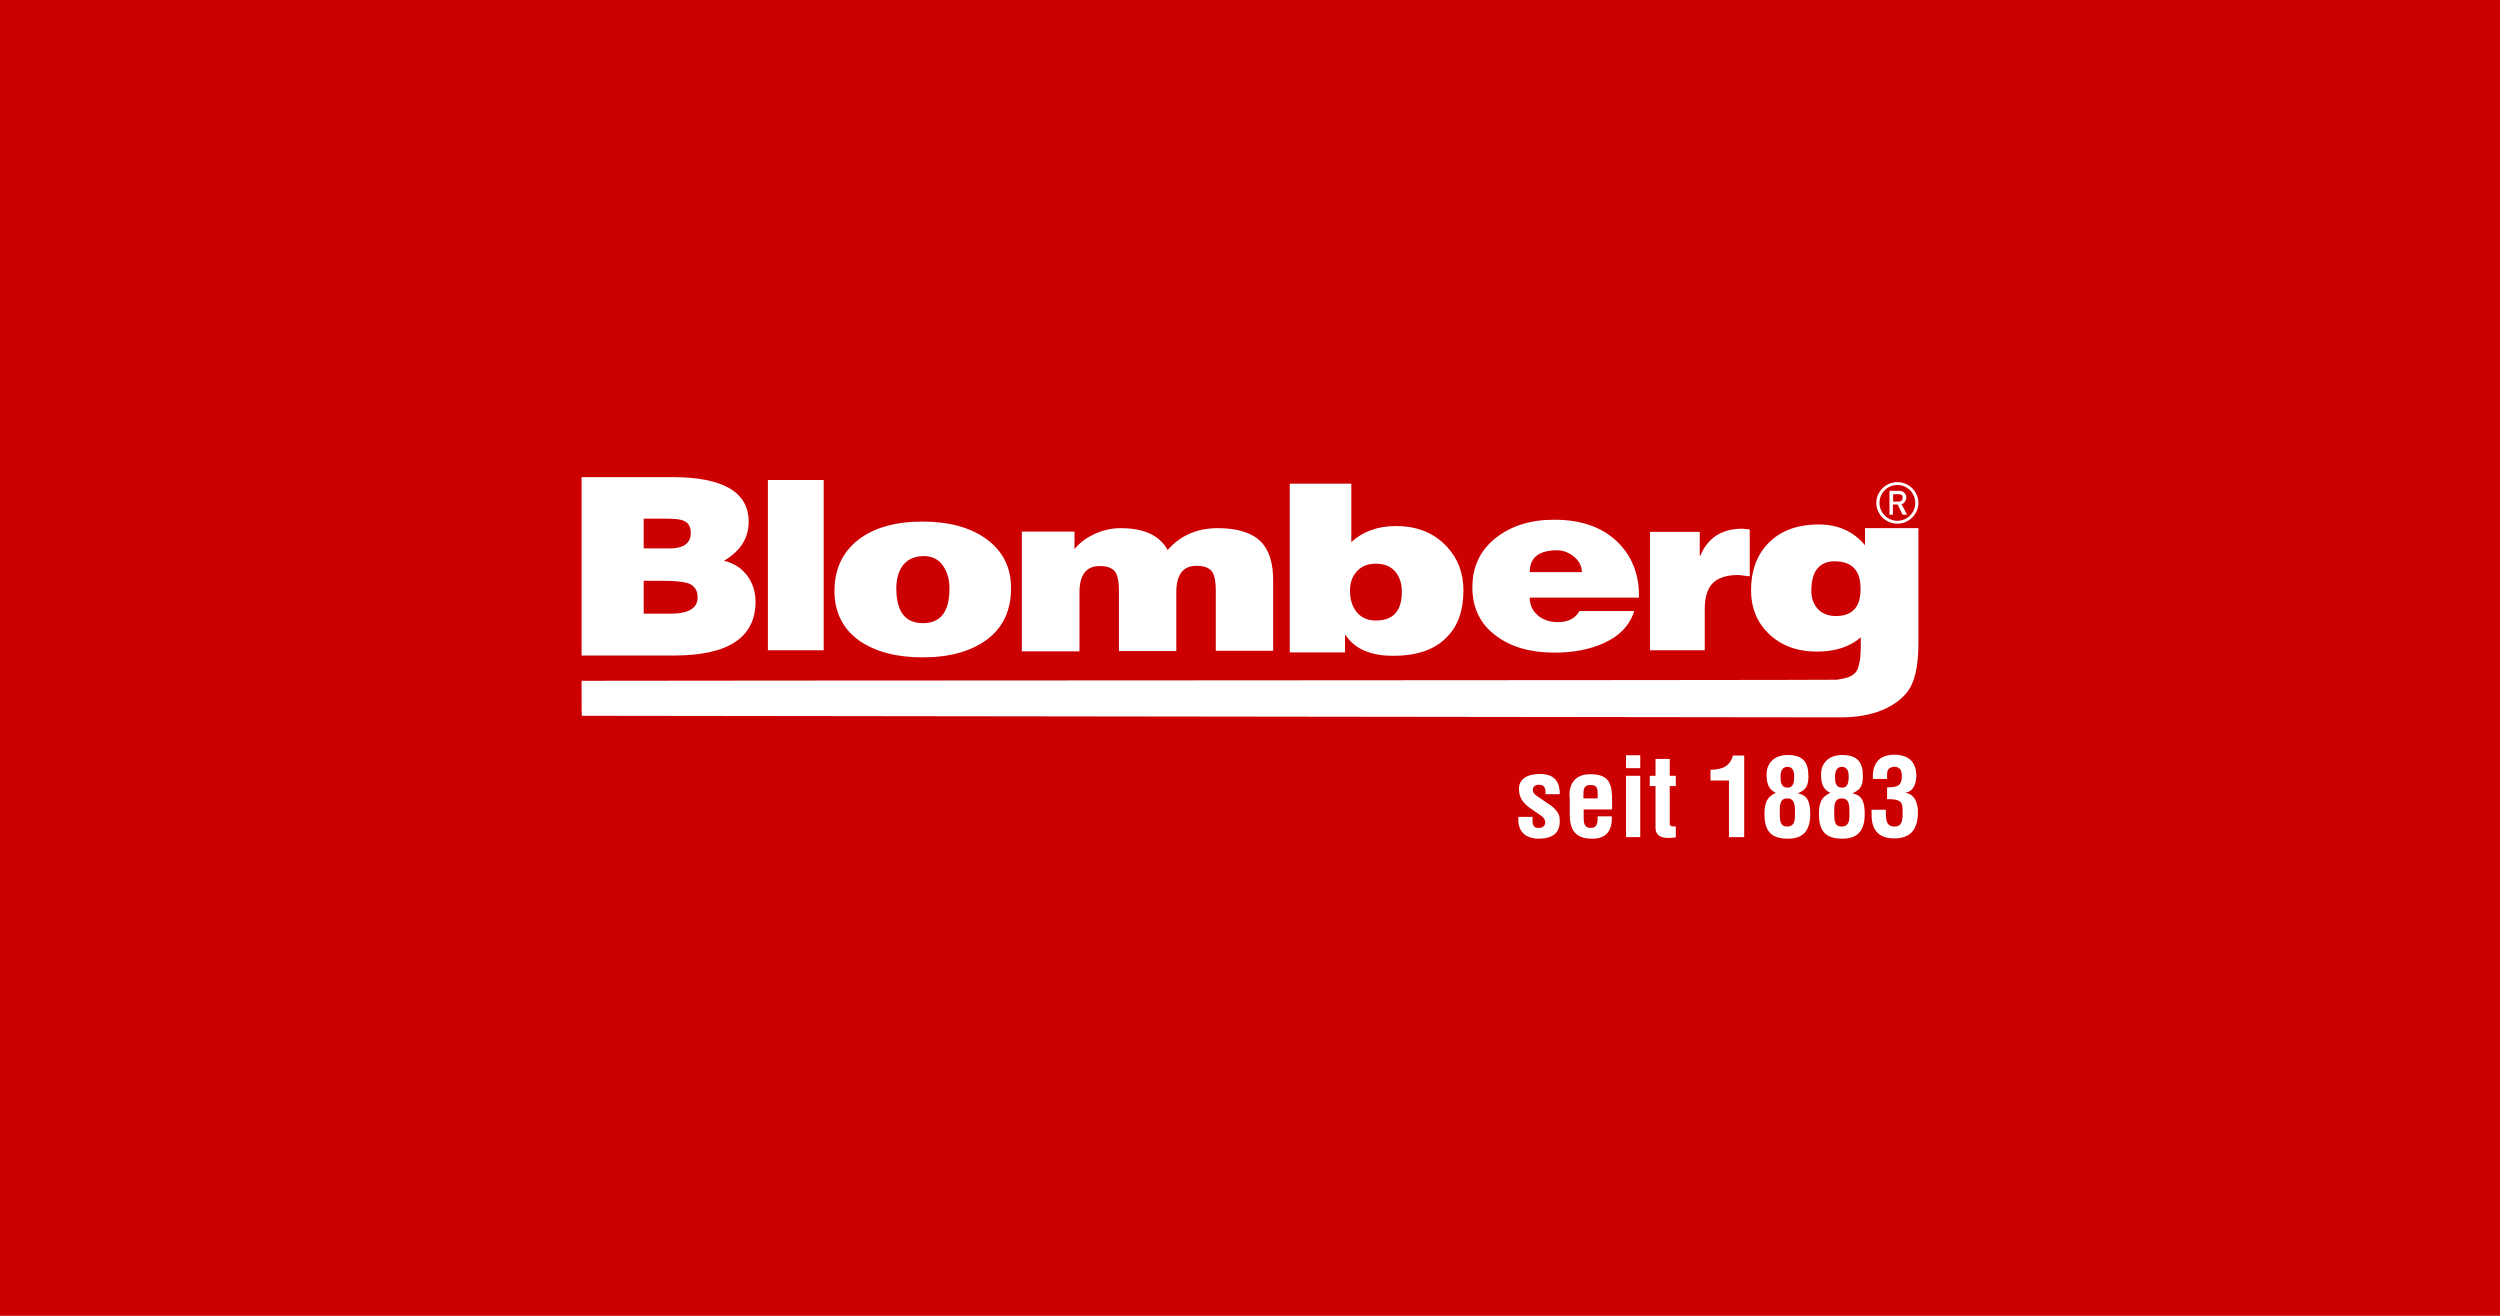<?xml version="1.0" encoding="utf-8"?>
<!-- Generator: Adobe Illustrator 24.0.0, SVG Export Plug-In . SVG Version: 6.00 Build 0)  -->
<svg version="1.1" id="Layer_1" xmlns="http://www.w3.org/2000/svg" xmlns:xlink="http://www.w3.org/1999/xlink" x="0px" y="0px"
	 viewBox="0 0 950 500" style="enable-background:new 0 0 950 500;" xml:space="preserve">
<style type="text/css">
	.st0{fill:#CC0000;}
	.st1{fill:#FFFFFF;}
	.st2{fill-rule:evenodd;clip-rule:evenodd;fill:#FFFFFF;}
</style>
<g>
	<rect class="st0" width="950" height="500"/>
</g>
<g>
	<g>
		<g>
			<g>
				<path class="st1" d="M721,199c-4.4,0-8-3.6-8-7.9s3.6-7.9,8-7.9s8,3.6,8,7.9S725.4,199,721,199z M721,184.3
					c-3.8,0-6.8,3.1-6.8,6.8s3.1,6.8,6.8,6.8c3.8,0,6.8-3.1,6.8-6.8S724.8,184.3,721,184.3z"/>
			</g>
			<path class="st2" d="M719.4,187.8v2.8h2.1c0.5,0,0.8-0.1,1.1-0.4c0.3-0.3,0.4-0.6,0.4-1.1c0-0.9-0.5-1.3-1.5-1.3H719.4z
				 M718,195.6v-9.1h3.6c0.8,0,1.4,0.2,1.9,0.6c0.6,0.5,0.9,1.2,0.9,1.9c0,0.6-0.2,1.1-0.5,1.6s-0.7,0.8-1.3,1l2.1,4H723l-1.9-3.9
				h-1.8v3.9H718z"/>
		</g>
		<path class="st2" d="M697.4,213.3c-6-0.1-9.1,3.7-9.1,11.2c0,2.6,0.7,4.8,2.2,6.6c1.6,1.9,3.9,2.9,6.8,3c6.5,0.1,9.7-3.3,9.7-10.1
			C707.1,216.9,703.9,213.4,697.4,213.3z M221,258.7c1.3-0.1,475.6-0.2,477-0.4c3.6-0.5,5.9-1.2,7.3-3c1.2-1.4,1.8-5.9,1.8-9.1v-4
			c-4.2,3.6-9.7,5.4-16.6,5.4c-7.7,0-13.8-2.3-18.5-6.9c-4.4-4.3-6.6-9.8-6.6-16.4c0-7.3,2.1-13.2,6.4-17.7
			c4.6-4.9,11.1-7.3,19.4-7.3c7.2,0,13.1,2.6,17.5,7.9v-6.5H729v43.9c0,8.9-1.5,15.1-4.5,18.7c-4.3,5.1-12.2,9.3-25.1,9.3
			c-7.1,0-472.7-0.6-478.3-0.6C221,272,221,258.6,221,258.7z M627,246.9v-44.8h18.9v9.1h0.2c2.9-6.9,8.2-10.3,16.1-10.3l2.7,0.3V219
			l-4.3-0.5c-4.8,0-8.2,1.2-10.2,3.6c-1.7,2-2.6,5.2-2.6,9.5v15.5H627V246.9z M622.8,227.1h-41.5c0,2.7,1,4.9,3,6.7
			c2.1,1.8,4.7,2.6,7.7,2.6c3.9,0,6.6-1.4,8.2-4.2H621c-1.7,5.5-5.7,9.6-11.8,12.3c-5.2,2.3-11.3,3.5-18.5,3.5
			c-9.1,0-16.5-2.1-22.2-6.4c-6-4.4-9-10.6-9-18.4c0-7.8,2.9-14,8.8-18.7c5.9-4.7,13.3-7,22.3-7c10,0,18,2.7,23.8,8.2
			C620.1,211.2,623,218.3,622.8,227.1z M581.3,217.4h19.8c0-2.2-1-4.2-2.9-5.8s-4.1-2.5-6.7-2.5
			C584.7,209.2,581.3,211.9,581.3,217.4z M522.8,235.8c6.6,0,9.9-3.6,9.9-10.9c0-2.9-0.7-5.3-2.1-7.2c-1.7-2.3-4.3-3.5-7.8-3.5
			c-3.3,0-5.8,1.1-7.6,3.4c-1.5,1.8-2.2,4.2-2.2,6.9c0,3,0.7,5.5,2.1,7.5C516.8,234.5,519.4,235.8,522.8,235.8z M513.5,183.8V206
			c4.3-4,10-6.1,17-6.1c8,0,14.4,2.6,19.2,7.7c4.3,4.6,6.4,10.1,6.4,16.7c0,7.5-2,13.4-6.1,17.6c-4.6,4.9-11.4,7.3-20.6,7.3
			c-8.6,0-14.6-2.6-18.1-7.9h-0.2v6.6h-21v-64.1L513.5,183.8L513.5,183.8z M388.3,247.2V202h20v6.7c1.9-2.4,4.4-4.3,7.7-5.8
			c3.2-1.5,6.5-2.2,9.8-2.2c9,0,14.9,2.8,17.9,8.3c4.8-5.5,11.2-8.3,19-8.3c7.7,0,13.2,1.8,16.6,5.3c3,3.2,4.5,8,4.5,14.5v26.8H462
			v-23c0-3-0.4-5.1-1-6.4c-1-2-3.2-2.9-6.3-2.9c-5.1,0-7.7,3.3-7.7,10v22.4h-21.8v-23c0-3-0.4-5.1-1-6.4c-1-2-3.1-2.9-6.3-2.9
			c-5.1,0-7.7,3.3-7.7,10v22.4h-21.9L388.3,247.2L388.3,247.2z M317.1,224.6c0-8.4,3.1-14.9,9.2-19.6c5.9-4.5,14-6.8,24.2-6.8
			c9.9,0,17.9,2.1,24,6.4c6.5,4.6,9.7,10.9,9.7,18.9c0,8.4-3,14.9-9.1,19.5c-6.1,4.5-14.2,6.8-24.5,6.8c-9.9,0-17.9-2.1-24-6.3
			C320.3,239,317.1,232.7,317.1,224.6z M350.9,211.3c-3.7,0.1-6.4,1.4-8.2,4.1c-1.4,2.2-2.1,4.9-2.1,8.2c0,8.8,3.4,13.2,10.1,13.2
			c6.8,0,10.1-4.4,10.1-13.2c0-3.1-0.7-5.8-2.1-8.1C357,212.7,354.4,211.3,350.9,211.3z M313,247.1h-21.2v-64.7H313V247.1z
			 M256.1,249.1H221v-67.8h34.4c19.4,0,29.1,5.7,29.1,17c0,6.1-3.1,11.1-9.4,14.8c3.8,0.9,6.7,2.8,8.8,5.6c2.1,2.8,3.2,6.1,3.2,9.9
			C287.1,242.3,276.7,249.1,256.1,249.1z M252.9,197.1h-8.3v11.3h9.8c5.4,0,8.1-2,8.1-5.9c0-2.4-1-4-2.9-4.7
			C258.4,197.3,256.2,197.1,252.9,197.1z M252.1,220.7h-7.5v12.5h10.3c6.8,0,10.2-2.1,10.2-6.2c0-2.7-1.2-4.5-3.7-5.4
			C259.7,221.1,256.6,220.7,252.1,220.7z"/>
	</g>
	<g>
		<path class="st1" d="M582.4,310.4c-0.4,4.3,1.2,4.2,2.5,4.2c1.5,0,2.6-1.1,2.2-2.6c-0.1-1.3-1.6-2.1-2.6-2.8l-2.9-2
			c-2.7-1.9-4.4-4-4.4-7.4c0-3.6,2.9-5.7,8-5.7c5.2,0,7.6,2.7,7.5,7.7h-5.4c0.1-2.6-0.6-3.6-2.5-3.6c-1.3,0-2.3,0.6-2.3,1.9
			c0,1.4,1,2,2,2.7l4.4,3c1.4,0.8,3.5,3,3.7,4.6c0.5,4.1-0.5,8.3-8,8.3c-2.9,0-8.2-1.2-7.6-8.3L582.4,310.4L582.4,310.4z"/>
		<path class="st1" d="M596.4,302.8c-0.2-5.5,2.6-8.6,7.9-8.6c7.5,0,8.3,3.9,8.3,10.3v3.1h-10.8v3.4c0,3.1,1.2,3.6,2.8,3.6
			c2,0,2.6-1.4,2.5-4.4h5.4c0.2,5.2-1.9,8.5-7.4,8.5c-6.2,0-8.7-2.9-8.6-9.8v-6.1H596.4z M607.1,303.4v-2c0-2.4-0.7-3.1-2.8-3.1
			c-2.7,0-2.6,2.1-2.6,4.2v0.9H607.1z"/>
		<path class="st1" d="M617.9,291.9V287h5.4v4.9H617.9z M617.9,318.1v-23.3h5.4v23.3H617.9z"/>
		<path class="st1" d="M636.8,318.2c-3.2,0.4-7.7,0.7-7.7-3.7v-15.8h-2.2v-3.9h2.2v-6.4h5.4v6.4h2.3v3.9h-2.3v14.5
			c0.1,1,1.6,0.9,2.3,0.8V318.2z"/>
		<path class="st1" d="M657,296.6h-7v-4.1c4,0,7.4-1.1,8.5-5.4h4.3v31H657V296.6z"/>
		<path class="st1" d="M671.3,294.1c0-3.3,2.2-7.2,8-7.2s7.9,2.7,7.9,8c0,3.3-0.7,5.2-3.9,6.5v0.1c3.6,0.7,4.6,3.3,4.6,7.8
			c0,6.9-3.2,9.4-8.5,9.4c-6.6,0-8.9-3.1-8.9-9.4c0-4.6,1.2-6.6,4.3-8C672.4,300,671.3,298.5,671.3,294.1z M679.3,314.1
			c2.8-0.2,2.8-2.6,2.8-5.2c0-2.9-0.1-5.5-2.9-5.5c-3,0-2.9,2.6-2.9,6C676.4,312.1,676.5,314.1,679.3,314.1z M681.8,294.9
			c0-2.4-1-3.5-2.5-3.5c-2.2,0-2.7,1.8-2.7,3.9c0,1.9,0.3,4,2.6,4C681.7,299.4,681.8,296.8,681.8,294.9z"/>
		<path class="st1" d="M692,294.1c0-3.3,2.2-7.2,8-7.2s7.9,2.7,7.9,8c0,3.3-0.7,5.2-3.9,6.5v0.1c3.6,0.7,4.6,3.3,4.6,7.8
			c0,6.9-3.2,9.4-8.5,9.4c-6.6,0-8.9-3.1-8.9-9.4c0-4.6,1.2-6.6,4.3-8C693.1,300,692,298.5,692,294.1z M700,314.1
			c2.8-0.2,2.8-2.6,2.8-5.2c0-2.9-0.1-5.5-2.9-5.5c-3,0-2.9,2.6-2.9,6C697.1,312.1,697.1,314.1,700,314.1z M702.5,294.9
			c0-2.4-1-3.5-2.5-3.5c-2.2,0-2.7,1.8-2.7,3.9c0,1.9,0.3,4,2.6,4C702.4,299.4,702.5,296.8,702.5,294.9z"/>
		<path class="st1" d="M717.3,299.2c1.2-0.1,2.5,0,3.6-0.5c1.6-0.7,1.8-2.3,1.8-3.8c0-2.4-0.9-3.5-2.8-3.5c-1.2,0-2.7,0.5-2.8,2.4
			v2.2h-5.4c-0.3-5.7,2.2-9.2,8.1-9.2c5.8,0,8.4,3.1,8.4,8c0,2.7-1,6-4.1,6.4v0.1c2.7,0.3,4.8,2.8,4.7,7.5c0,6.1-2.6,9.8-9,9.8
			c-8,0-8.6-5.9-8.6-9.1v-1.8h5.4c0.1,2.6-0.4,6.4,3.3,6.4c3.2,0,3.1-3,3.1-5.9c0-0.9,0-2.5-0.7-3.3c-1.1-1.3-3.6-1.2-5.2-1.2v-4.5
			H717.3z"/>
	</g>
</g>
</svg>

